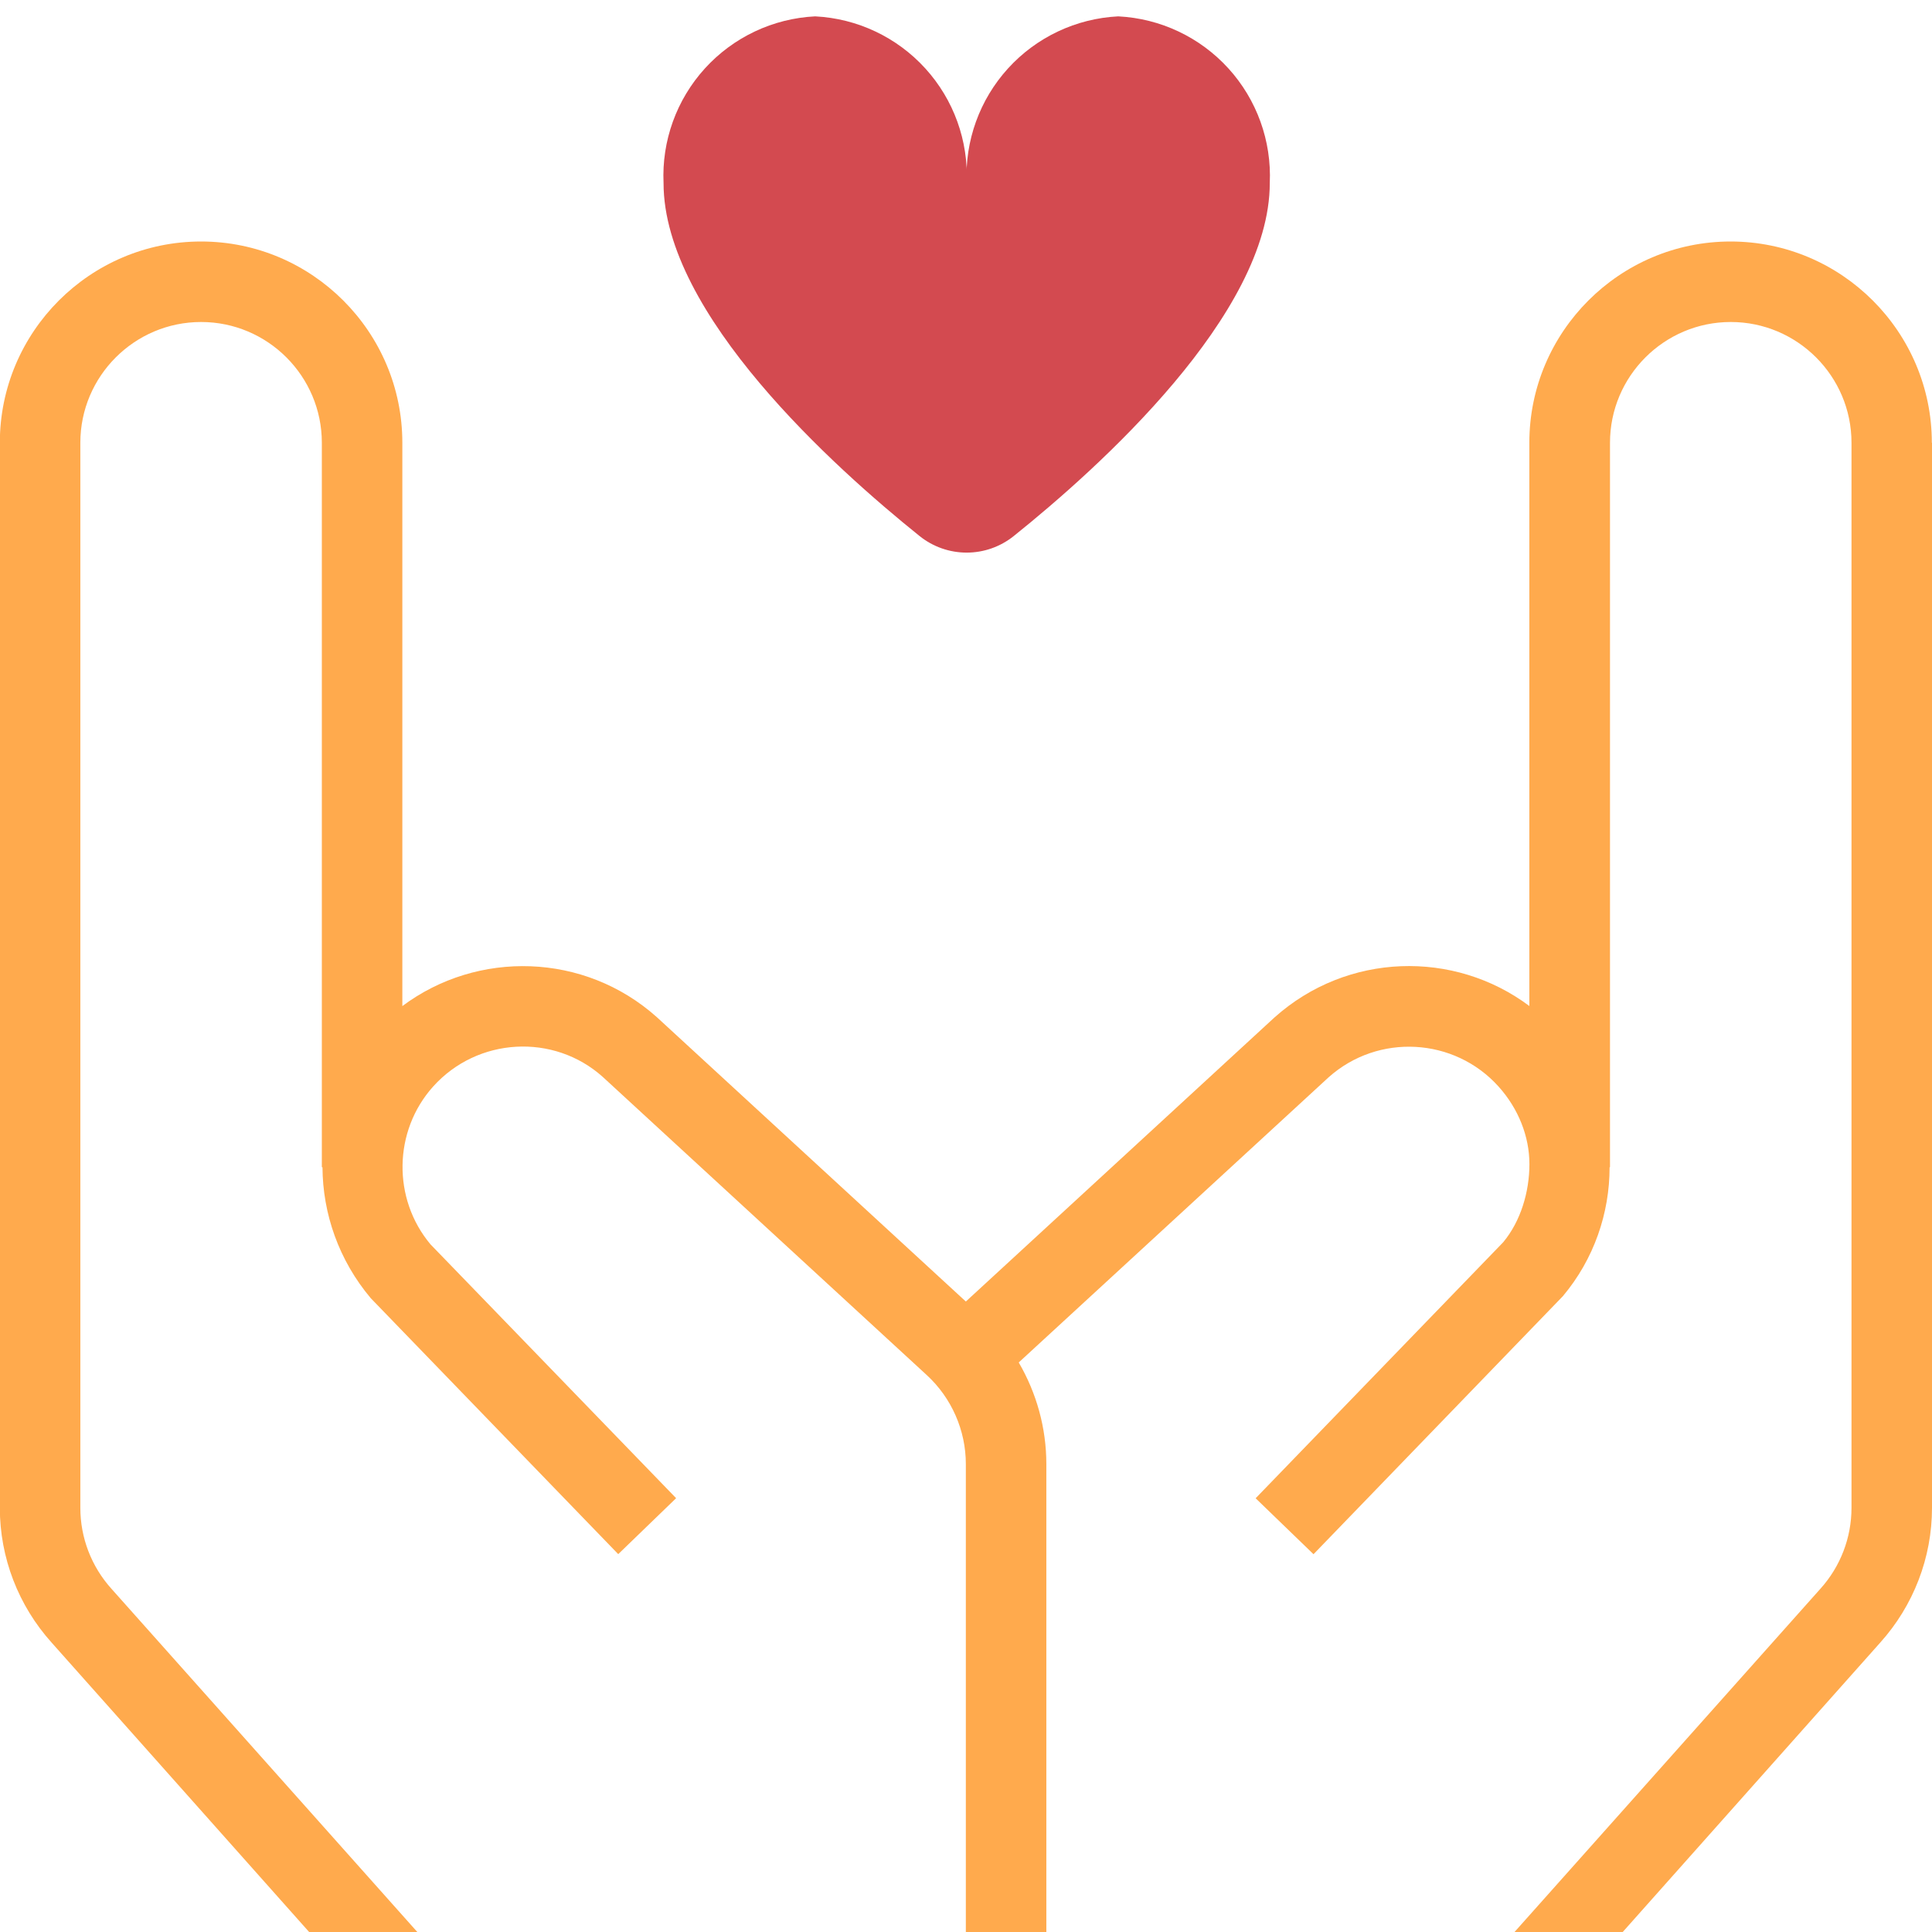 <?xml version="1.0" encoding="utf-8"?>
<svg width="1074" height="1074" viewBox="0 0 1074 1074" fill="none" xmlns="http://www.w3.org/2000/svg">
  <g clip-path="url(#clip0_12_112)">
    <path d="M1074 246.125V838.212C1074 865.868 1063.75 892.539 1045.14 913.213L902.071 1074H841.927L1011.93 883.231C1023.12 870.835 1029.25 854.815 1029.25 838.212V246.125C1029.25 209.117 999.134 179 962.125 179C925.117 179 895 209.117 895 246.125V648.875H894.777C894.777 674.383 886.14 699.89 868.822 720.52L730.186 863.988L698.011 832.887L835.572 690.627C845.373 678.902 850.206 662.524 850.206 647.13C850.206 631.736 844.075 616.297 833.111 604.08C808.543 576.649 766.076 574.277 738.554 598.889L566.311 757.394C576.246 774.399 581.661 793.865 581.661 813.868V1074.04H536.911V813.868C536.911 795.163 528.99 777.129 515.252 764.464L335.088 598.666C307.835 574.232 265.412 576.559 240.755 604.036C218.649 628.693 218.067 666.417 239.323 691.746L375.855 832.842L343.68 863.944L206.119 721.683C188.263 700.472 179.403 674.606 179.269 648.875H178.911V246.125C178.911 209.117 148.794 179 111.786 179C74.777 179 44.661 209.117 44.661 246.125V838.212C44.661 854.815 50.791 870.835 61.979 883.231L231.984 1074H171.84L28.774 913.213C10.158 892.539 -0.089 865.868 -0.089 838.212V246.125C-0.089 184.46 50.12 134.25 111.786 134.25C173.451 134.25 223.661 184.46 223.661 246.125V559.286C265.412 528.05 324.885 529.437 365.16 565.461L536.911 723.518L708.438 565.64C748.936 529.393 808.409 527.961 850.161 559.241V246.125C850.161 184.46 900.37 134.25 962.036 134.25C1023.7 134.25 1073.91 184.46 1073.91 246.125H1074Z" style="fill: rgb(255, 170, 77);"/>
    <path d="M621.62 9.093C598.176 10.261 576.15 20.668 560.36 38.036C544.571 55.404 536.304 78.32 537.369 101.769C538.434 78.32 530.168 55.404 514.378 38.036C498.589 20.668 476.562 10.261 453.119 9.093C429.675 10.261 407.649 20.668 391.859 38.036C376.07 55.404 367.803 78.32 368.868 101.769C368.868 174.645 463.903 260.033 511.252 298.03C518.663 303.964 527.875 307.197 537.369 307.197C546.864 307.197 556.075 303.964 563.487 298.03C610.836 260.117 705.87 174.645 705.87 101.769C706.935 78.32 698.668 55.404 682.879 38.036C667.09 20.668 645.063 10.261 621.62 9.093Z" style="fill: rgb(211, 74, 80);"/>
  </g>
  <defs>
    <clipPath id="clip0_12_112">
      <rect width="1074" height="1074" fill="white"/>
    </clipPath>
  </defs>
</svg>